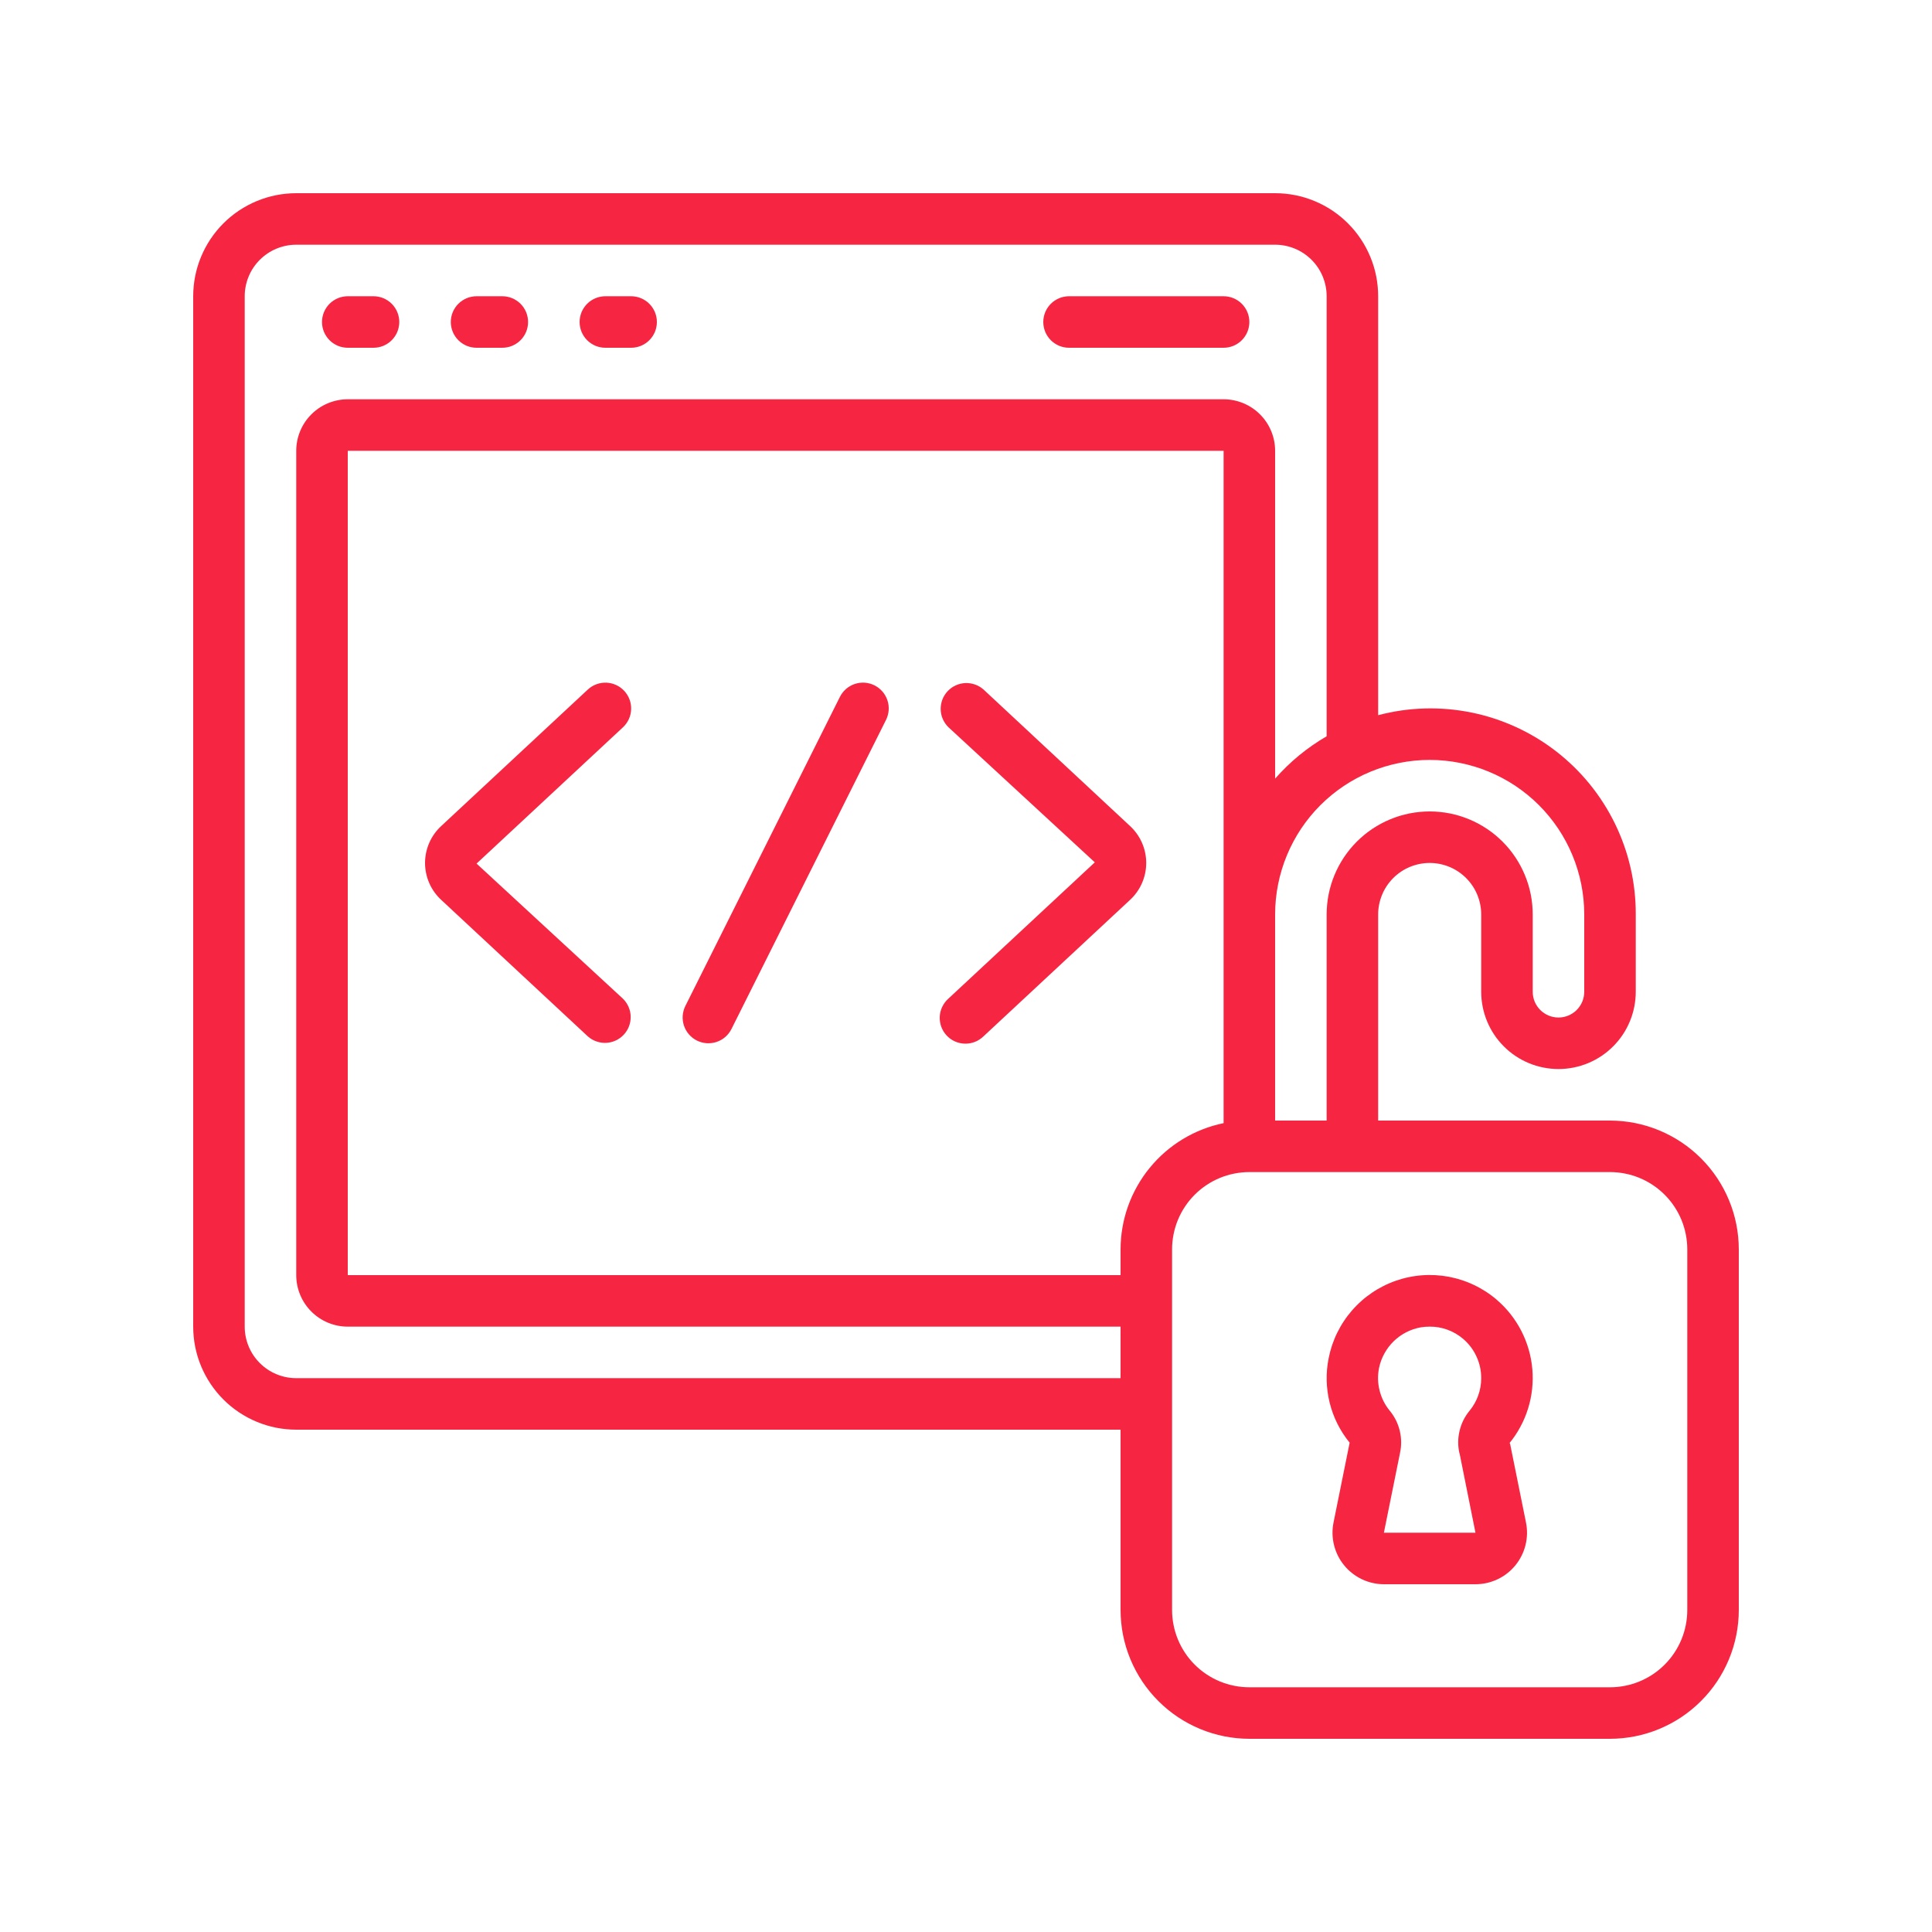 <?xml version="1.0" encoding="UTF-8"?> <svg xmlns="http://www.w3.org/2000/svg" xmlns:xlink="http://www.w3.org/1999/xlink" width="500" zoomAndPan="magnify" viewBox="0 0 375 375" height="500" preserveAspectRatio="xMidYMid meet" version="1.0"><defs><clipPath id="46107a4d87"><path d="M 37.5 37.5 L 337.5 37.5 L 337.5 337.5 L 37.5 337.5 Z M 37.5 37.5 " clip-rule="nonzero"></path></clipPath></defs><g clip-path="url(#46107a4d87)"><path fill="#f62642" d="M 312.5 217.5 L 267.5 217.5 L 267.5 177.5 C 267.5 176.844 267.562 176.191 267.691 175.551 C 267.82 174.906 268.012 174.281 268.262 173.672 C 268.512 173.066 268.82 172.488 269.184 171.945 C 269.551 171.398 269.965 170.895 270.43 170.43 C 270.895 169.965 271.398 169.551 271.945 169.184 C 272.488 168.82 273.066 168.512 273.672 168.262 C 274.281 168.012 274.906 167.82 275.551 167.691 C 276.191 167.562 276.844 167.5 277.5 167.5 C 278.156 167.5 278.809 167.562 279.449 167.691 C 280.094 167.82 280.719 168.012 281.328 168.262 C 281.934 168.512 282.508 168.82 283.055 169.184 C 283.602 169.551 284.105 169.965 284.57 170.43 C 285.035 170.895 285.449 171.398 285.816 171.945 C 286.18 172.488 286.488 173.066 286.738 173.672 C 286.988 174.281 287.18 174.906 287.309 175.551 C 287.438 176.191 287.5 176.844 287.5 177.5 L 287.5 192.5 C 287.5 193.484 287.598 194.461 287.789 195.426 C 287.98 196.391 288.266 197.332 288.641 198.238 C 289.02 199.148 289.48 200.016 290.027 200.832 C 290.574 201.652 291.195 202.41 291.895 203.105 C 292.59 203.805 293.348 204.426 294.168 204.973 C 294.984 205.52 295.852 205.98 296.758 206.359 C 297.668 206.734 298.609 207.02 299.574 207.211 C 300.539 207.402 301.516 207.5 302.5 207.5 C 303.484 207.5 304.461 207.402 305.426 207.211 C 306.391 207.02 307.332 206.734 308.238 206.359 C 309.148 205.98 310.016 205.52 310.832 204.973 C 311.652 204.426 312.41 203.805 313.105 203.105 C 313.805 202.41 314.426 201.652 314.973 200.832 C 315.52 200.016 315.98 199.148 316.359 198.238 C 316.734 197.332 317.02 196.391 317.211 195.426 C 317.402 194.461 317.5 193.484 317.5 192.5 L 317.5 177.5 C 317.504 176.738 317.484 175.98 317.445 175.219 C 317.402 174.461 317.34 173.703 317.258 172.945 C 317.172 172.191 317.066 171.438 316.941 170.688 C 316.812 169.938 316.664 169.191 316.496 168.449 C 316.324 167.707 316.133 166.973 315.922 166.242 C 315.711 165.512 315.477 164.785 315.223 164.07 C 314.969 163.352 314.695 162.641 314.402 161.941 C 314.109 161.238 313.793 160.547 313.461 159.863 C 313.125 159.18 312.773 158.504 312.402 157.844 C 312.027 157.18 311.637 156.527 311.227 155.887 C 310.82 155.246 310.391 154.617 309.945 154 C 309.5 153.383 309.035 152.781 308.555 152.188 C 308.074 151.598 307.578 151.023 307.066 150.461 C 306.551 149.902 306.023 149.355 305.48 148.824 C 304.934 148.293 304.375 147.777 303.801 147.277 C 303.227 146.777 302.641 146.297 302.039 145.832 C 301.438 145.363 300.82 144.918 300.195 144.488 C 299.566 144.055 298.926 143.645 298.277 143.25 C 297.625 142.855 296.965 142.48 296.293 142.125 C 295.617 141.77 294.938 141.434 294.246 141.117 C 293.555 140.801 292.852 140.504 292.145 140.227 C 291.438 139.949 290.719 139.695 289.996 139.457 C 289.273 139.223 288.543 139.008 287.809 138.812 C 287.074 138.621 286.332 138.449 285.586 138.297 C 284.84 138.145 284.09 138.016 283.34 137.906 C 282.586 137.797 281.832 137.711 281.074 137.645 C 280.312 137.582 279.555 137.539 278.793 137.516 C 278.035 137.492 277.273 137.492 276.512 137.516 C 275.754 137.539 274.992 137.582 274.234 137.645 C 273.477 137.711 272.723 137.797 271.969 137.906 C 271.215 138.016 270.469 138.145 269.723 138.297 C 268.977 138.449 268.234 138.621 267.5 138.816 L 267.5 57.5 C 267.5 56.844 267.469 56.191 267.402 55.539 C 267.34 54.887 267.242 54.242 267.117 53.598 C 266.988 52.957 266.828 52.32 266.641 51.695 C 266.449 51.066 266.227 50.453 265.977 49.848 C 265.727 49.242 265.445 48.648 265.137 48.07 C 264.828 47.496 264.492 46.934 264.129 46.387 C 263.766 45.844 263.375 45.32 262.961 44.812 C 262.543 44.305 262.105 43.82 261.641 43.359 C 261.18 42.895 260.695 42.457 260.188 42.039 C 259.68 41.625 259.156 41.234 258.613 40.871 C 258.066 40.508 257.504 40.172 256.93 39.863 C 256.352 39.555 255.758 39.273 255.152 39.023 C 254.547 38.773 253.934 38.551 253.305 38.359 C 252.68 38.172 252.043 38.012 251.402 37.883 C 250.758 37.758 250.113 37.66 249.461 37.598 C 248.809 37.531 248.156 37.5 247.5 37.5 L 57.5 37.5 C 56.844 37.5 56.191 37.531 55.539 37.598 C 54.887 37.66 54.242 37.758 53.598 37.883 C 52.957 38.012 52.32 38.172 51.695 38.359 C 51.066 38.551 50.453 38.773 49.848 39.023 C 49.242 39.273 48.648 39.555 48.07 39.863 C 47.496 40.172 46.934 40.508 46.387 40.871 C 45.844 41.234 45.32 41.625 44.812 42.039 C 44.305 42.457 43.82 42.895 43.359 43.359 C 42.895 43.82 42.457 44.305 42.039 44.812 C 41.625 45.32 41.234 45.844 40.871 46.387 C 40.508 46.934 40.172 47.496 39.863 48.07 C 39.555 48.648 39.273 49.242 39.023 49.848 C 38.773 50.453 38.551 51.066 38.359 51.695 C 38.172 52.32 38.012 52.957 37.883 53.598 C 37.758 54.242 37.66 54.887 37.598 55.539 C 37.531 56.191 37.5 56.844 37.5 57.5 L 37.5 257.5 C 37.5 258.156 37.531 258.809 37.598 259.461 C 37.66 260.113 37.758 260.758 37.883 261.402 C 38.012 262.043 38.172 262.68 38.359 263.305 C 38.551 263.934 38.773 264.547 39.023 265.152 C 39.273 265.758 39.555 266.352 39.863 266.93 C 40.172 267.504 40.508 268.066 40.871 268.609 C 41.234 269.156 41.625 269.68 42.039 270.188 C 42.457 270.695 42.895 271.18 43.359 271.641 C 43.82 272.105 44.305 272.543 44.812 272.961 C 45.32 273.375 45.844 273.766 46.387 274.129 C 46.934 274.492 47.496 274.828 48.07 275.137 C 48.648 275.445 49.242 275.727 49.848 275.977 C 50.453 276.227 51.066 276.449 51.695 276.641 C 52.32 276.828 52.957 276.988 53.598 277.117 C 54.242 277.242 54.887 277.34 55.539 277.402 C 56.191 277.469 56.844 277.5 57.5 277.5 L 217.5 277.5 L 217.5 312.5 C 217.5 313.32 217.543 314.137 217.625 314.949 C 217.703 315.766 217.824 316.574 217.984 317.375 C 218.145 318.18 218.344 318.969 218.582 319.754 C 218.82 320.535 219.098 321.305 219.41 322.062 C 219.727 322.82 220.074 323.559 220.461 324.277 C 220.848 325 221.266 325.703 221.723 326.383 C 222.176 327.062 222.664 327.719 223.184 328.352 C 223.703 328.984 224.254 329.59 224.832 330.168 C 225.41 330.746 226.016 331.297 226.648 331.816 C 227.281 332.336 227.938 332.824 228.617 333.277 C 229.297 333.734 230 334.152 230.723 334.539 C 231.441 334.926 232.18 335.273 232.938 335.59 C 233.695 335.902 234.465 336.18 235.246 336.418 C 236.027 336.656 236.82 336.855 237.625 337.016 C 238.426 337.176 239.234 337.297 240.051 337.375 C 240.863 337.457 241.68 337.5 242.5 337.5 L 312.5 337.5 C 313.32 337.5 314.137 337.457 314.949 337.375 C 315.766 337.297 316.574 337.176 317.375 337.016 C 318.18 336.855 318.969 336.656 319.754 336.418 C 320.535 336.18 321.305 335.902 322.062 335.59 C 322.82 335.273 323.559 334.926 324.277 334.539 C 325 334.152 325.703 333.734 326.383 333.277 C 327.062 332.824 327.719 332.336 328.352 331.816 C 328.984 331.297 329.59 330.746 330.168 330.168 C 330.746 329.59 331.297 328.984 331.816 328.352 C 332.336 327.719 332.824 327.062 333.277 326.383 C 333.734 325.703 334.152 325 334.539 324.277 C 334.926 323.559 335.273 322.82 335.59 322.062 C 335.902 321.305 336.18 320.535 336.418 319.754 C 336.656 318.969 336.855 318.18 337.016 317.375 C 337.176 316.574 337.297 315.766 337.375 314.949 C 337.457 314.137 337.5 313.32 337.5 312.5 L 337.5 242.5 C 337.5 241.68 337.457 240.863 337.375 240.051 C 337.297 239.234 337.176 238.426 337.016 237.625 C 336.855 236.82 336.656 236.027 336.418 235.246 C 336.18 234.465 335.902 233.695 335.59 232.938 C 335.273 232.18 334.926 231.441 334.539 230.723 C 334.152 230 333.734 229.297 333.277 228.617 C 332.824 227.938 332.336 227.281 331.816 226.648 C 331.297 226.016 330.746 225.41 330.168 224.832 C 329.59 224.254 328.984 223.703 328.352 223.184 C 327.719 222.664 327.062 222.176 326.383 221.723 C 325.703 221.266 325 220.848 324.277 220.461 C 323.559 220.074 322.82 219.727 322.062 219.41 C 321.305 219.098 320.535 218.82 319.754 218.582 C 318.969 218.344 318.18 218.145 317.375 217.984 C 316.574 217.824 315.766 217.703 314.949 217.625 C 314.137 217.543 313.32 217.5 312.5 217.5 Z M 307.5 177.5 L 307.5 192.5 C 307.5 192.828 307.469 193.152 307.402 193.477 C 307.34 193.797 307.246 194.109 307.121 194.414 C 306.992 194.715 306.84 195.004 306.656 195.277 C 306.477 195.551 306.27 195.805 306.035 196.035 C 305.805 196.27 305.551 196.477 305.277 196.656 C 305.004 196.84 304.715 196.992 304.414 197.121 C 304.109 197.246 303.797 197.34 303.477 197.402 C 303.152 197.469 302.828 197.5 302.5 197.5 C 302.172 197.5 301.848 197.469 301.523 197.402 C 301.203 197.34 300.891 197.246 300.586 197.121 C 300.281 196.992 299.996 196.84 299.723 196.656 C 299.449 196.477 299.195 196.27 298.965 196.035 C 298.73 195.805 298.523 195.551 298.344 195.277 C 298.16 195.004 298.008 194.715 297.879 194.414 C 297.754 194.109 297.66 193.797 297.598 193.477 C 297.531 193.152 297.5 192.828 297.5 192.5 L 297.5 177.5 C 297.5 176.844 297.469 176.191 297.402 175.539 C 297.34 174.887 297.242 174.242 297.117 173.598 C 296.988 172.957 296.828 172.32 296.641 171.695 C 296.449 171.066 296.227 170.453 295.977 169.848 C 295.727 169.242 295.445 168.648 295.137 168.07 C 294.828 167.496 294.492 166.934 294.129 166.387 C 293.766 165.844 293.375 165.32 292.961 164.812 C 292.543 164.305 292.105 163.82 291.641 163.359 C 291.18 162.895 290.695 162.457 290.188 162.039 C 289.68 161.625 289.156 161.234 288.609 160.871 C 288.066 160.508 287.504 160.172 286.93 159.863 C 286.352 159.555 285.758 159.273 285.152 159.023 C 284.547 158.773 283.934 158.551 283.305 158.359 C 282.68 158.172 282.043 158.012 281.402 157.883 C 280.758 157.758 280.113 157.66 279.461 157.598 C 278.809 157.531 278.156 157.5 277.5 157.5 C 276.844 157.5 276.191 157.531 275.539 157.598 C 274.887 157.66 274.242 157.758 273.598 157.883 C 272.957 158.012 272.32 158.172 271.695 158.359 C 271.066 158.551 270.453 158.773 269.848 159.023 C 269.242 159.273 268.648 159.555 268.07 159.863 C 267.496 160.172 266.934 160.508 266.387 160.871 C 265.844 161.234 265.32 161.625 264.812 162.039 C 264.305 162.457 263.82 162.895 263.359 163.359 C 262.895 163.82 262.457 164.305 262.039 164.812 C 261.625 165.32 261.234 165.844 260.871 166.387 C 260.508 166.934 260.172 167.496 259.863 168.07 C 259.555 168.648 259.273 169.242 259.023 169.848 C 258.773 170.453 258.551 171.066 258.359 171.695 C 258.172 172.32 258.012 172.957 257.883 173.598 C 257.758 174.242 257.66 174.887 257.598 175.539 C 257.531 176.191 257.5 176.844 257.5 177.5 L 257.5 217.5 L 247.5 217.5 L 247.5 177.5 C 247.5 176.516 247.547 175.539 247.645 174.559 C 247.742 173.582 247.883 172.609 248.078 171.648 C 248.27 170.684 248.508 169.73 248.793 168.793 C 249.078 167.852 249.406 166.926 249.785 166.02 C 250.16 165.113 250.578 164.223 251.043 163.359 C 251.504 162.492 252.012 161.648 252.555 160.832 C 253.102 160.016 253.688 159.227 254.309 158.469 C 254.934 157.707 255.594 156.98 256.285 156.285 C 256.98 155.594 257.707 154.934 258.469 154.309 C 259.227 153.688 260.016 153.102 260.832 152.555 C 261.648 152.012 262.492 151.504 263.359 151.043 C 264.223 150.578 265.113 150.16 266.02 149.785 C 266.926 149.406 267.852 149.078 268.793 148.793 C 269.73 148.508 270.684 148.27 271.648 148.078 C 272.609 147.883 273.582 147.742 274.559 147.645 C 275.539 147.547 276.516 147.5 277.5 147.5 C 278.484 147.5 279.461 147.547 280.441 147.645 C 281.418 147.742 282.391 147.883 283.352 148.078 C 284.316 148.27 285.27 148.508 286.207 148.793 C 287.148 149.078 288.074 149.406 288.98 149.785 C 289.887 150.16 290.773 150.578 291.641 151.043 C 292.508 151.504 293.352 152.012 294.168 152.555 C 294.984 153.102 295.773 153.688 296.531 154.309 C 297.293 154.934 298.02 155.594 298.715 156.285 C 299.406 156.98 300.066 157.707 300.691 158.469 C 301.312 159.227 301.898 160.016 302.445 160.832 C 302.988 161.648 303.496 162.492 303.957 163.359 C 304.422 164.223 304.84 165.113 305.215 166.02 C 305.594 166.926 305.922 167.852 306.207 168.793 C 306.492 169.73 306.73 170.684 306.922 171.648 C 307.113 172.609 307.258 173.582 307.355 174.559 C 307.453 175.539 307.5 176.516 307.5 177.5 Z M 217.5 242.5 L 217.5 247.5 L 67.5 247.5 L 67.5 87.5 L 237.5 87.5 L 237.5 218 C 236.098 218.289 234.734 218.691 233.402 219.215 C 232.07 219.738 230.793 220.367 229.57 221.109 C 228.348 221.848 227.199 222.688 226.117 223.625 C 225.039 224.562 224.047 225.586 223.145 226.695 C 222.238 227.801 221.438 228.977 220.734 230.223 C 220.031 231.469 219.438 232.762 218.957 234.109 C 218.477 235.457 218.113 236.832 217.871 238.242 C 217.625 239.652 217.5 241.07 217.5 242.5 Z M 57.5 267.5 C 56.844 267.5 56.191 267.438 55.551 267.309 C 54.906 267.18 54.281 266.988 53.672 266.738 C 53.066 266.488 52.492 266.18 51.945 265.816 C 51.398 265.449 50.895 265.035 50.43 264.57 C 49.965 264.105 49.551 263.602 49.184 263.055 C 48.82 262.508 48.512 261.934 48.262 261.328 C 48.012 260.719 47.82 260.094 47.691 259.449 C 47.562 258.809 47.5 258.156 47.5 257.5 L 47.5 57.5 C 47.5 56.844 47.562 56.191 47.691 55.551 C 47.82 54.906 48.012 54.281 48.262 53.672 C 48.512 53.066 48.82 52.492 49.184 51.945 C 49.551 51.398 49.965 50.895 50.43 50.43 C 50.895 49.965 51.398 49.551 51.945 49.184 C 52.492 48.82 53.066 48.512 53.672 48.262 C 54.281 48.012 54.906 47.82 55.551 47.691 C 56.191 47.562 56.844 47.5 57.5 47.5 L 247.5 47.5 C 248.156 47.5 248.809 47.562 249.449 47.691 C 250.094 47.82 250.719 48.012 251.328 48.262 C 251.934 48.512 252.508 48.82 253.055 49.184 C 253.602 49.551 254.105 49.965 254.57 50.43 C 255.035 50.895 255.449 51.398 255.816 51.945 C 256.18 52.492 256.488 53.066 256.738 53.672 C 256.988 54.281 257.18 54.906 257.309 55.551 C 257.438 56.191 257.5 56.844 257.5 57.5 L 257.5 142.91 C 253.723 145.109 250.387 147.848 247.5 151.129 L 247.5 87.5 C 247.5 86.844 247.438 86.191 247.309 85.551 C 247.18 84.906 246.988 84.281 246.738 83.672 C 246.488 83.066 246.18 82.492 245.816 81.945 C 245.449 81.398 245.035 80.895 244.57 80.43 C 244.105 79.965 243.602 79.551 243.055 79.184 C 242.508 78.82 241.934 78.512 241.328 78.262 C 240.719 78.012 240.094 77.82 239.449 77.691 C 238.809 77.562 238.156 77.5 237.5 77.5 L 67.5 77.5 C 66.844 77.5 66.191 77.562 65.551 77.691 C 64.906 77.82 64.281 78.012 63.672 78.262 C 63.066 78.512 62.492 78.82 61.945 79.184 C 61.398 79.551 60.895 79.965 60.43 80.43 C 59.965 80.895 59.551 81.398 59.184 81.945 C 58.82 82.492 58.512 83.066 58.262 83.672 C 58.012 84.281 57.82 84.906 57.691 85.551 C 57.562 86.191 57.5 86.844 57.5 87.5 L 57.5 247.5 C 57.5 248.156 57.562 248.809 57.691 249.449 C 57.82 250.094 58.012 250.719 58.262 251.328 C 58.512 251.934 58.82 252.508 59.184 253.055 C 59.551 253.602 59.965 254.105 60.43 254.57 C 60.895 255.035 61.398 255.449 61.945 255.816 C 62.492 256.18 63.066 256.488 63.672 256.738 C 64.281 256.988 64.906 257.18 65.551 257.309 C 66.191 257.438 66.844 257.5 67.5 257.5 L 217.5 257.5 L 217.5 267.5 Z M 327.5 312.5 C 327.5 313.484 327.402 314.461 327.211 315.426 C 327.02 316.391 326.734 317.332 326.359 318.238 C 325.98 319.148 325.52 320.016 324.973 320.832 C 324.426 321.652 323.805 322.41 323.105 323.105 C 322.41 323.805 321.652 324.426 320.832 324.973 C 320.016 325.52 319.148 325.98 318.238 326.359 C 317.332 326.734 316.391 327.02 315.426 327.211 C 314.461 327.402 313.484 327.5 312.5 327.5 L 242.5 327.5 C 241.516 327.5 240.539 327.402 239.574 327.211 C 238.609 327.02 237.668 326.734 236.758 326.359 C 235.852 325.98 234.984 325.52 234.168 324.973 C 233.348 324.426 232.59 323.805 231.895 323.105 C 231.195 322.41 230.574 321.652 230.027 320.832 C 229.48 320.016 229.02 319.148 228.641 318.238 C 228.266 317.332 227.98 316.391 227.789 315.426 C 227.598 314.461 227.5 313.484 227.5 312.5 L 227.5 242.5 C 227.5 241.516 227.598 240.539 227.789 239.574 C 227.98 238.609 228.266 237.668 228.641 236.758 C 229.02 235.852 229.48 234.984 230.027 234.168 C 230.574 233.348 231.195 232.59 231.895 231.895 C 232.59 231.195 233.348 230.574 234.168 230.027 C 234.984 229.48 235.852 229.02 236.758 228.641 C 237.668 228.266 238.609 227.98 239.574 227.789 C 240.539 227.598 241.516 227.5 242.5 227.5 L 312.5 227.5 C 313.484 227.5 314.461 227.598 315.426 227.789 C 316.391 227.98 317.332 228.266 318.238 228.641 C 319.148 229.02 320.016 229.48 320.832 230.027 C 321.652 230.574 322.41 231.195 323.105 231.895 C 323.805 232.59 324.426 233.348 324.973 234.168 C 325.52 234.984 325.98 235.852 326.359 236.758 C 326.734 237.668 327.02 238.609 327.211 239.574 C 327.402 240.539 327.5 241.516 327.5 242.5 Z M 327.5 312.5 " fill-opacity="1" fill-rule="nonzero"></path></g><path fill="#f62642" d="M 290.5 252.266 C 290.168 251.984 289.832 251.711 289.484 251.453 C 289.137 251.191 288.781 250.945 288.418 250.707 C 288.051 250.473 287.68 250.246 287.301 250.035 C 286.926 249.824 286.539 249.625 286.148 249.438 C 285.758 249.25 285.359 249.074 284.957 248.914 C 284.555 248.75 284.145 248.602 283.734 248.469 C 283.32 248.332 282.906 248.211 282.484 248.105 C 282.062 247.996 281.641 247.902 281.215 247.82 C 280.789 247.742 280.359 247.676 279.93 247.621 C 279.496 247.57 279.066 247.531 278.633 247.508 C 278.199 247.484 277.766 247.473 277.332 247.477 C 276.898 247.48 276.465 247.5 276.031 247.531 C 275.598 247.562 275.168 247.609 274.738 247.672 C 274.309 247.73 273.879 247.805 273.457 247.895 C 273.031 247.98 272.609 248.082 272.191 248.199 C 271.773 248.316 271.359 248.445 270.949 248.586 C 270.539 248.727 270.133 248.883 269.734 249.055 C 269.332 249.223 268.941 249.402 268.551 249.598 C 268.164 249.793 267.781 250 267.41 250.219 C 267.035 250.438 266.668 250.668 266.309 250.914 C 265.949 251.156 265.598 251.41 265.254 251.676 C 264.91 251.941 264.578 252.219 264.254 252.508 C 263.93 252.793 263.613 253.094 263.309 253.402 C 263.004 253.711 262.707 254.027 262.422 254.355 C 262.137 254.684 261.863 255.02 261.602 255.363 C 261.34 255.711 261.086 256.062 260.848 256.426 C 260.605 256.785 260.379 257.156 260.164 257.531 C 259.949 257.91 259.746 258.293 259.555 258.68 C 259.363 259.07 259.184 259.465 259.02 259.867 C 258.855 260.27 258.703 260.676 258.562 261.086 C 258.426 261.496 258.301 261.914 258.188 262.332 C 258.078 262.75 257.98 263.176 257.895 263.602 C 257.605 265.035 257.477 266.484 257.508 267.945 C 257.543 269.406 257.734 270.848 258.086 272.27 C 258.438 273.691 258.941 275.055 259.594 276.363 C 260.25 277.672 261.039 278.891 261.965 280.023 L 258.836 295.523 C 258.762 295.887 258.711 296.25 258.676 296.617 C 258.645 296.984 258.633 297.352 258.641 297.723 C 258.648 298.09 258.676 298.457 258.727 298.82 C 258.773 299.188 258.844 299.547 258.934 299.906 C 259.02 300.266 259.129 300.617 259.258 300.961 C 259.383 301.309 259.531 301.645 259.695 301.977 C 259.859 302.305 260.043 302.625 260.242 302.934 C 260.441 303.242 260.66 303.539 260.895 303.824 C 261.125 304.109 261.375 304.383 261.637 304.641 C 261.902 304.898 262.176 305.141 262.469 305.367 C 262.758 305.598 263.059 305.809 263.371 306 C 263.684 306.195 264.008 306.371 264.34 306.531 C 264.676 306.688 265.016 306.828 265.363 306.949 C 265.711 307.07 266.066 307.172 266.426 307.25 C 266.785 307.332 267.148 307.395 267.512 307.438 C 267.879 307.477 268.246 307.5 268.613 307.5 L 286.387 307.5 C 286.754 307.5 287.125 307.48 287.492 307.438 C 287.859 307.398 288.223 307.34 288.582 307.258 C 288.945 307.176 289.301 307.074 289.648 306.953 C 290 306.836 290.34 306.695 290.676 306.535 C 291.008 306.379 291.332 306.203 291.648 306.008 C 291.961 305.812 292.266 305.602 292.555 305.375 C 292.848 305.148 293.125 304.902 293.387 304.645 C 293.652 304.387 293.902 304.113 294.137 303.828 C 294.371 303.539 294.586 303.242 294.789 302.934 C 294.988 302.621 295.172 302.301 295.336 301.969 C 295.504 301.641 295.648 301.301 295.777 300.953 C 295.902 300.605 296.012 300.254 296.102 299.895 C 296.191 299.535 296.258 299.172 296.305 298.809 C 296.355 298.441 296.383 298.07 296.391 297.703 C 296.398 297.332 296.383 296.965 296.352 296.594 C 296.316 296.227 296.266 295.863 296.191 295.5 L 293.074 280.07 L 292.879 280.246 C 293.297 279.746 293.684 279.227 294.051 278.688 C 294.414 278.152 294.754 277.598 295.062 277.027 C 295.375 276.457 295.656 275.871 295.91 275.273 C 296.164 274.676 296.387 274.066 296.582 273.445 C 296.777 272.828 296.941 272.199 297.074 271.562 C 297.207 270.926 297.309 270.285 297.379 269.641 C 297.449 268.996 297.488 268.348 297.496 267.695 C 297.504 267.047 297.48 266.398 297.426 265.75 C 297.367 265.105 297.281 264.461 297.164 263.82 C 297.047 263.184 296.895 262.551 296.715 261.926 C 296.535 261.305 296.328 260.688 296.086 260.086 C 295.848 259.48 295.578 258.891 295.281 258.312 C 294.984 257.734 294.66 257.172 294.309 256.629 C 293.957 256.082 293.578 255.555 293.176 255.043 C 292.77 254.535 292.344 254.047 291.895 253.578 C 291.441 253.109 290.969 252.668 290.477 252.246 Z M 283.297 282.07 L 286.387 297.5 L 268.613 297.5 L 271.746 282 C 272.055 280.555 272.031 279.113 271.684 277.68 C 271.332 276.242 270.684 274.953 269.746 273.816 C 268.793 272.652 268.133 271.34 267.773 269.879 C 267.41 268.422 267.379 266.953 267.68 265.48 C 267.887 264.5 268.234 263.57 268.723 262.691 C 269.207 261.812 269.809 261.023 270.531 260.324 C 271.25 259.625 272.059 259.047 272.949 258.59 C 273.844 258.133 274.781 257.812 275.77 257.637 C 276.344 257.547 276.918 257.5 277.5 257.5 C 278.691 257.492 279.848 257.691 280.965 258.102 C 282.082 258.512 283.094 259.105 284 259.879 C 285.113 260.832 285.977 261.973 286.586 263.305 C 287.199 264.637 287.504 266.035 287.5 267.5 C 287.504 268.656 287.309 269.777 286.918 270.867 C 286.527 271.957 285.965 272.945 285.227 273.836 C 284.285 274.984 283.645 276.281 283.301 277.727 C 282.957 279.172 282.949 280.621 283.27 282.07 Z M 283.297 282.07 " fill-opacity="1" fill-rule="nonzero"></path><path fill="#f62642" d="M 67.5 67.5 L 72.5 67.5 C 72.828 67.5 73.152 67.469 73.477 67.402 C 73.797 67.34 74.109 67.246 74.414 67.121 C 74.715 66.992 75.004 66.84 75.277 66.656 C 75.551 66.477 75.805 66.27 76.035 66.035 C 76.27 65.805 76.477 65.551 76.656 65.277 C 76.84 65.004 76.992 64.715 77.121 64.414 C 77.246 64.109 77.34 63.797 77.402 63.477 C 77.469 63.152 77.5 62.828 77.5 62.5 C 77.5 62.172 77.469 61.848 77.402 61.523 C 77.34 61.203 77.246 60.891 77.121 60.586 C 76.992 60.285 76.84 59.996 76.656 59.723 C 76.477 59.449 76.27 59.195 76.035 58.965 C 75.805 58.73 75.551 58.523 75.277 58.344 C 75.004 58.16 74.715 58.008 74.414 57.879 C 74.109 57.754 73.797 57.66 73.477 57.598 C 73.152 57.531 72.828 57.5 72.5 57.5 L 67.5 57.5 C 67.172 57.5 66.848 57.531 66.523 57.598 C 66.203 57.66 65.891 57.754 65.586 57.879 C 65.285 58.008 64.996 58.16 64.723 58.344 C 64.449 58.523 64.195 58.73 63.965 58.965 C 63.73 59.195 63.523 59.449 63.344 59.723 C 63.16 59.996 63.008 60.285 62.879 60.586 C 62.754 60.891 62.66 61.203 62.598 61.523 C 62.531 61.848 62.5 62.172 62.5 62.5 C 62.5 62.828 62.531 63.152 62.598 63.477 C 62.66 63.797 62.754 64.109 62.879 64.414 C 63.008 64.715 63.16 65.004 63.344 65.277 C 63.523 65.551 63.73 65.805 63.965 66.035 C 64.195 66.27 64.449 66.477 64.723 66.656 C 64.996 66.84 65.285 66.992 65.586 67.121 C 65.891 67.246 66.203 67.34 66.523 67.402 C 66.848 67.469 67.172 67.5 67.5 67.5 Z M 67.5 67.5 " fill-opacity="1" fill-rule="nonzero"></path><path fill="#f62642" d="M 92.5 67.5 L 97.5 67.5 C 97.828 67.5 98.152 67.469 98.477 67.402 C 98.797 67.34 99.109 67.246 99.414 67.121 C 99.715 66.992 100.004 66.84 100.277 66.656 C 100.551 66.477 100.805 66.27 101.035 66.035 C 101.27 65.805 101.477 65.551 101.656 65.277 C 101.84 65.004 101.992 64.715 102.121 64.414 C 102.246 64.109 102.34 63.797 102.402 63.477 C 102.469 63.152 102.5 62.828 102.5 62.5 C 102.5 62.172 102.469 61.848 102.402 61.523 C 102.34 61.203 102.246 60.891 102.121 60.586 C 101.992 60.285 101.84 59.996 101.656 59.723 C 101.477 59.449 101.27 59.195 101.035 58.965 C 100.805 58.73 100.551 58.523 100.277 58.344 C 100.004 58.16 99.715 58.008 99.414 57.879 C 99.109 57.754 98.797 57.66 98.477 57.598 C 98.152 57.531 97.828 57.5 97.5 57.5 L 92.5 57.5 C 92.172 57.5 91.848 57.531 91.523 57.598 C 91.203 57.66 90.891 57.754 90.586 57.879 C 90.285 58.008 89.996 58.16 89.723 58.344 C 89.449 58.523 89.195 58.73 88.965 58.965 C 88.73 59.195 88.523 59.449 88.344 59.723 C 88.16 59.996 88.008 60.285 87.879 60.586 C 87.754 60.891 87.66 61.203 87.598 61.523 C 87.531 61.848 87.5 62.172 87.5 62.5 C 87.5 62.828 87.531 63.152 87.598 63.477 C 87.66 63.797 87.754 64.109 87.879 64.414 C 88.008 64.715 88.16 65.004 88.344 65.277 C 88.523 65.551 88.73 65.805 88.965 66.035 C 89.195 66.27 89.449 66.477 89.723 66.656 C 89.996 66.84 90.285 66.992 90.586 67.121 C 90.891 67.246 91.203 67.34 91.523 67.402 C 91.848 67.469 92.172 67.5 92.5 67.5 Z M 92.5 67.5 " fill-opacity="1" fill-rule="nonzero"></path><path fill="#f62642" d="M 117.5 67.5 L 122.5 67.5 C 122.828 67.5 123.152 67.469 123.477 67.402 C 123.797 67.34 124.109 67.246 124.414 67.121 C 124.715 66.992 125.004 66.84 125.277 66.656 C 125.551 66.477 125.805 66.27 126.035 66.035 C 126.27 65.805 126.477 65.551 126.656 65.277 C 126.84 65.004 126.992 64.715 127.121 64.414 C 127.246 64.109 127.34 63.797 127.402 63.477 C 127.469 63.152 127.5 62.828 127.5 62.5 C 127.5 62.172 127.469 61.848 127.402 61.523 C 127.34 61.203 127.246 60.891 127.121 60.586 C 126.992 60.285 126.84 59.996 126.656 59.723 C 126.477 59.449 126.27 59.195 126.035 58.965 C 125.805 58.73 125.551 58.523 125.277 58.344 C 125.004 58.16 124.715 58.008 124.414 57.879 C 124.109 57.754 123.797 57.66 123.477 57.598 C 123.152 57.531 122.828 57.5 122.5 57.5 L 117.5 57.5 C 117.172 57.5 116.848 57.531 116.523 57.598 C 116.203 57.66 115.891 57.754 115.586 57.879 C 115.285 58.008 114.996 58.16 114.723 58.344 C 114.449 58.523 114.195 58.73 113.965 58.965 C 113.73 59.195 113.523 59.449 113.344 59.723 C 113.16 59.996 113.008 60.285 112.879 60.586 C 112.754 60.891 112.66 61.203 112.598 61.523 C 112.531 61.848 112.5 62.172 112.5 62.5 C 112.5 62.828 112.531 63.152 112.598 63.477 C 112.66 63.797 112.754 64.109 112.879 64.414 C 113.008 64.715 113.16 65.004 113.344 65.277 C 113.523 65.551 113.73 65.805 113.965 66.035 C 114.195 66.27 114.449 66.477 114.723 66.656 C 114.996 66.84 115.285 66.992 115.586 67.121 C 115.891 67.246 116.203 67.34 116.523 67.402 C 116.848 67.469 117.172 67.5 117.5 67.5 Z M 117.5 67.5 " fill-opacity="1" fill-rule="nonzero"></path><path fill="#f62642" d="M 207.5 67.5 L 237.5 67.5 C 237.828 67.5 238.152 67.469 238.477 67.402 C 238.797 67.34 239.109 67.246 239.414 67.121 C 239.715 66.992 240.004 66.84 240.277 66.656 C 240.551 66.477 240.805 66.27 241.035 66.035 C 241.27 65.805 241.477 65.551 241.656 65.277 C 241.84 65.004 241.992 64.715 242.121 64.414 C 242.246 64.109 242.34 63.797 242.402 63.477 C 242.469 63.152 242.5 62.828 242.5 62.5 C 242.5 62.172 242.469 61.848 242.402 61.523 C 242.34 61.203 242.246 60.891 242.121 60.586 C 241.992 60.285 241.84 59.996 241.656 59.723 C 241.477 59.449 241.27 59.195 241.035 58.965 C 240.805 58.73 240.551 58.523 240.277 58.344 C 240.004 58.16 239.715 58.008 239.414 57.879 C 239.109 57.754 238.797 57.66 238.477 57.598 C 238.152 57.531 237.828 57.5 237.5 57.5 L 207.5 57.5 C 207.172 57.5 206.848 57.531 206.523 57.598 C 206.203 57.66 205.891 57.754 205.586 57.879 C 205.285 58.008 204.996 58.16 204.723 58.344 C 204.449 58.523 204.195 58.73 203.965 58.965 C 203.73 59.195 203.523 59.449 203.344 59.723 C 203.16 59.996 203.008 60.285 202.879 60.586 C 202.754 60.891 202.66 61.203 202.598 61.523 C 202.531 61.848 202.5 62.172 202.5 62.5 C 202.5 62.828 202.531 63.152 202.598 63.477 C 202.66 63.797 202.754 64.109 202.879 64.414 C 203.008 64.715 203.16 65.004 203.344 65.277 C 203.523 65.551 203.73 65.805 203.965 66.035 C 204.195 66.27 204.449 66.477 204.723 66.656 C 204.996 66.84 205.285 66.992 205.586 67.121 C 205.891 67.246 206.203 67.34 206.523 67.402 C 206.848 67.469 207.172 67.5 207.5 67.5 Z M 207.5 67.5 " fill-opacity="1" fill-rule="nonzero"></path><path fill="#f62642" d="M 121.156 134.09 C 120.93 133.852 120.688 133.633 120.418 133.441 C 120.152 133.25 119.871 133.086 119.57 132.953 C 119.273 132.816 118.965 132.711 118.645 132.633 C 118.324 132.559 118 132.516 117.672 132.504 C 117.344 132.492 117.02 132.516 116.695 132.566 C 116.371 132.621 116.055 132.703 115.75 132.82 C 115.441 132.934 115.148 133.078 114.867 133.25 C 114.59 133.422 114.328 133.621 114.09 133.844 L 85.664 160.309 C 85.168 160.766 84.719 161.27 84.324 161.82 C 83.934 162.367 83.598 162.953 83.328 163.57 C 83.055 164.191 82.848 164.832 82.711 165.492 C 82.57 166.156 82.5 166.824 82.5 167.5 C 82.5 168.176 82.57 168.844 82.711 169.508 C 82.848 170.168 83.055 170.809 83.328 171.43 C 83.598 172.047 83.934 172.633 84.324 173.18 C 84.719 173.73 85.168 174.234 85.664 174.691 L 114.09 201.156 C 114.332 201.371 114.59 201.559 114.871 201.727 C 115.148 201.891 115.441 202.027 115.746 202.133 C 116.051 202.242 116.363 202.32 116.684 202.367 C 117.004 202.414 117.324 202.434 117.648 202.418 C 117.969 202.402 118.289 202.355 118.602 202.281 C 118.918 202.203 119.223 202.098 119.516 201.961 C 119.809 201.824 120.086 201.664 120.348 201.473 C 120.609 201.281 120.852 201.07 121.074 200.832 C 121.293 200.598 121.488 200.34 121.66 200.066 C 121.832 199.793 121.977 199.504 122.09 199.203 C 122.203 198.898 122.289 198.59 122.344 198.27 C 122.398 197.949 122.422 197.629 122.414 197.305 C 122.406 196.984 122.371 196.664 122.301 196.348 C 122.23 196.031 122.133 195.727 122.004 195.43 C 121.871 195.133 121.715 194.852 121.531 194.582 C 121.348 194.316 121.141 194.07 120.91 193.844 L 92.5 167.621 L 120.93 141.156 C 121.168 140.93 121.383 140.684 121.574 140.418 C 121.766 140.152 121.93 139.867 122.062 139.57 C 122.199 139.27 122.305 138.961 122.379 138.641 C 122.453 138.32 122.496 137.996 122.504 137.668 C 122.516 137.34 122.492 137.016 122.441 136.691 C 122.387 136.367 122.301 136.051 122.188 135.746 C 122.07 135.438 121.926 135.145 121.75 134.867 C 121.578 134.59 121.379 134.328 121.156 134.09 Z M 121.156 134.09 " fill-opacity="1" fill-rule="nonzero"></path><path fill="#f62642" d="M 190.91 133.844 C 190.668 133.629 190.41 133.441 190.129 133.273 C 189.852 133.109 189.559 132.973 189.254 132.867 C 188.949 132.758 188.637 132.68 188.316 132.633 C 187.996 132.586 187.676 132.566 187.352 132.582 C 187.031 132.598 186.711 132.645 186.398 132.719 C 186.082 132.797 185.777 132.902 185.484 133.039 C 185.191 133.176 184.914 133.336 184.652 133.527 C 184.391 133.719 184.148 133.93 183.926 134.168 C 183.707 134.402 183.512 134.66 183.34 134.934 C 183.168 135.207 183.023 135.496 182.91 135.797 C 182.797 136.102 182.711 136.41 182.656 136.73 C 182.602 137.051 182.578 137.371 182.586 137.695 C 182.594 138.016 182.629 138.336 182.699 138.652 C 182.77 138.969 182.867 139.273 182.996 139.57 C 183.129 139.867 183.285 140.148 183.469 140.418 C 183.652 140.684 183.859 140.93 184.09 141.156 L 212.5 167.379 L 184.07 193.844 C 183.82 194.066 183.598 194.312 183.398 194.578 C 183.199 194.844 183.027 195.129 182.883 195.43 C 182.738 195.73 182.629 196.039 182.547 196.363 C 182.465 196.688 182.418 197.016 182.402 197.348 C 182.387 197.68 182.406 198.012 182.457 198.34 C 182.508 198.668 182.59 198.992 182.703 199.305 C 182.82 199.617 182.965 199.914 183.137 200.199 C 183.312 200.48 183.516 200.746 183.742 200.988 C 183.969 201.23 184.219 201.449 184.488 201.645 C 184.758 201.836 185.047 202.004 185.352 202.141 C 185.656 202.277 185.969 202.379 186.293 202.453 C 186.617 202.527 186.949 202.566 187.281 202.574 C 187.613 202.582 187.945 202.559 188.273 202.5 C 188.602 202.441 188.918 202.352 189.23 202.23 C 189.539 202.109 189.832 201.957 190.113 201.773 C 190.395 201.594 190.652 201.387 190.891 201.156 L 219.316 174.691 C 219.812 174.234 220.262 173.73 220.652 173.18 C 221.047 172.633 221.383 172.047 221.652 171.43 C 221.926 170.809 222.133 170.168 222.27 169.508 C 222.41 168.844 222.48 168.176 222.48 167.5 C 222.48 166.824 222.41 166.156 222.27 165.492 C 222.133 164.832 221.926 164.191 221.652 163.57 C 221.383 162.953 221.047 162.367 220.652 161.82 C 220.262 161.27 219.812 160.766 219.316 160.309 Z M 190.91 133.844 " fill-opacity="1" fill-rule="nonzero"></path><path fill="#f62642" d="M 169.734 133.023 C 169.441 132.879 169.137 132.762 168.82 132.676 C 168.504 132.586 168.18 132.531 167.852 132.508 C 167.523 132.488 167.199 132.496 166.871 132.535 C 166.547 132.578 166.227 132.652 165.914 132.754 C 165.605 132.859 165.305 132.992 165.02 133.156 C 164.734 133.316 164.469 133.508 164.219 133.723 C 163.973 133.938 163.746 134.176 163.547 134.434 C 163.344 134.695 163.172 134.973 163.023 135.266 L 133.023 195.266 C 132.879 195.559 132.762 195.863 132.676 196.18 C 132.59 196.496 132.535 196.82 132.512 197.148 C 132.488 197.473 132.5 197.801 132.539 198.125 C 132.582 198.453 132.652 198.77 132.758 199.082 C 132.863 199.395 132.996 199.691 133.16 199.977 C 133.32 200.262 133.512 200.527 133.727 200.777 C 133.941 201.023 134.18 201.25 134.438 201.449 C 134.695 201.648 134.973 201.824 135.266 201.973 C 135.562 202.117 135.867 202.234 136.184 202.32 C 136.5 202.406 136.82 202.461 137.148 202.484 C 137.477 202.508 137.801 202.5 138.129 202.457 C 138.453 202.418 138.773 202.344 139.082 202.242 C 139.395 202.137 139.695 202.004 139.98 201.844 C 140.266 201.68 140.531 201.492 140.777 201.277 C 141.027 201.059 141.25 200.824 141.453 200.562 C 141.652 200.305 141.828 200.027 141.977 199.734 L 171.977 139.734 C 172.121 139.441 172.238 139.137 172.324 138.82 C 172.41 138.504 172.469 138.18 172.492 137.852 C 172.512 137.523 172.504 137.199 172.465 136.871 C 172.422 136.547 172.348 136.227 172.246 135.914 C 172.141 135.605 172.008 135.305 171.844 135.02 C 171.684 134.734 171.492 134.469 171.277 134.219 C 171.062 133.973 170.824 133.746 170.566 133.547 C 170.305 133.344 170.027 133.172 169.734 133.023 Z M 169.734 133.023 " fill-opacity="1" fill-rule="nonzero"></path></svg> 